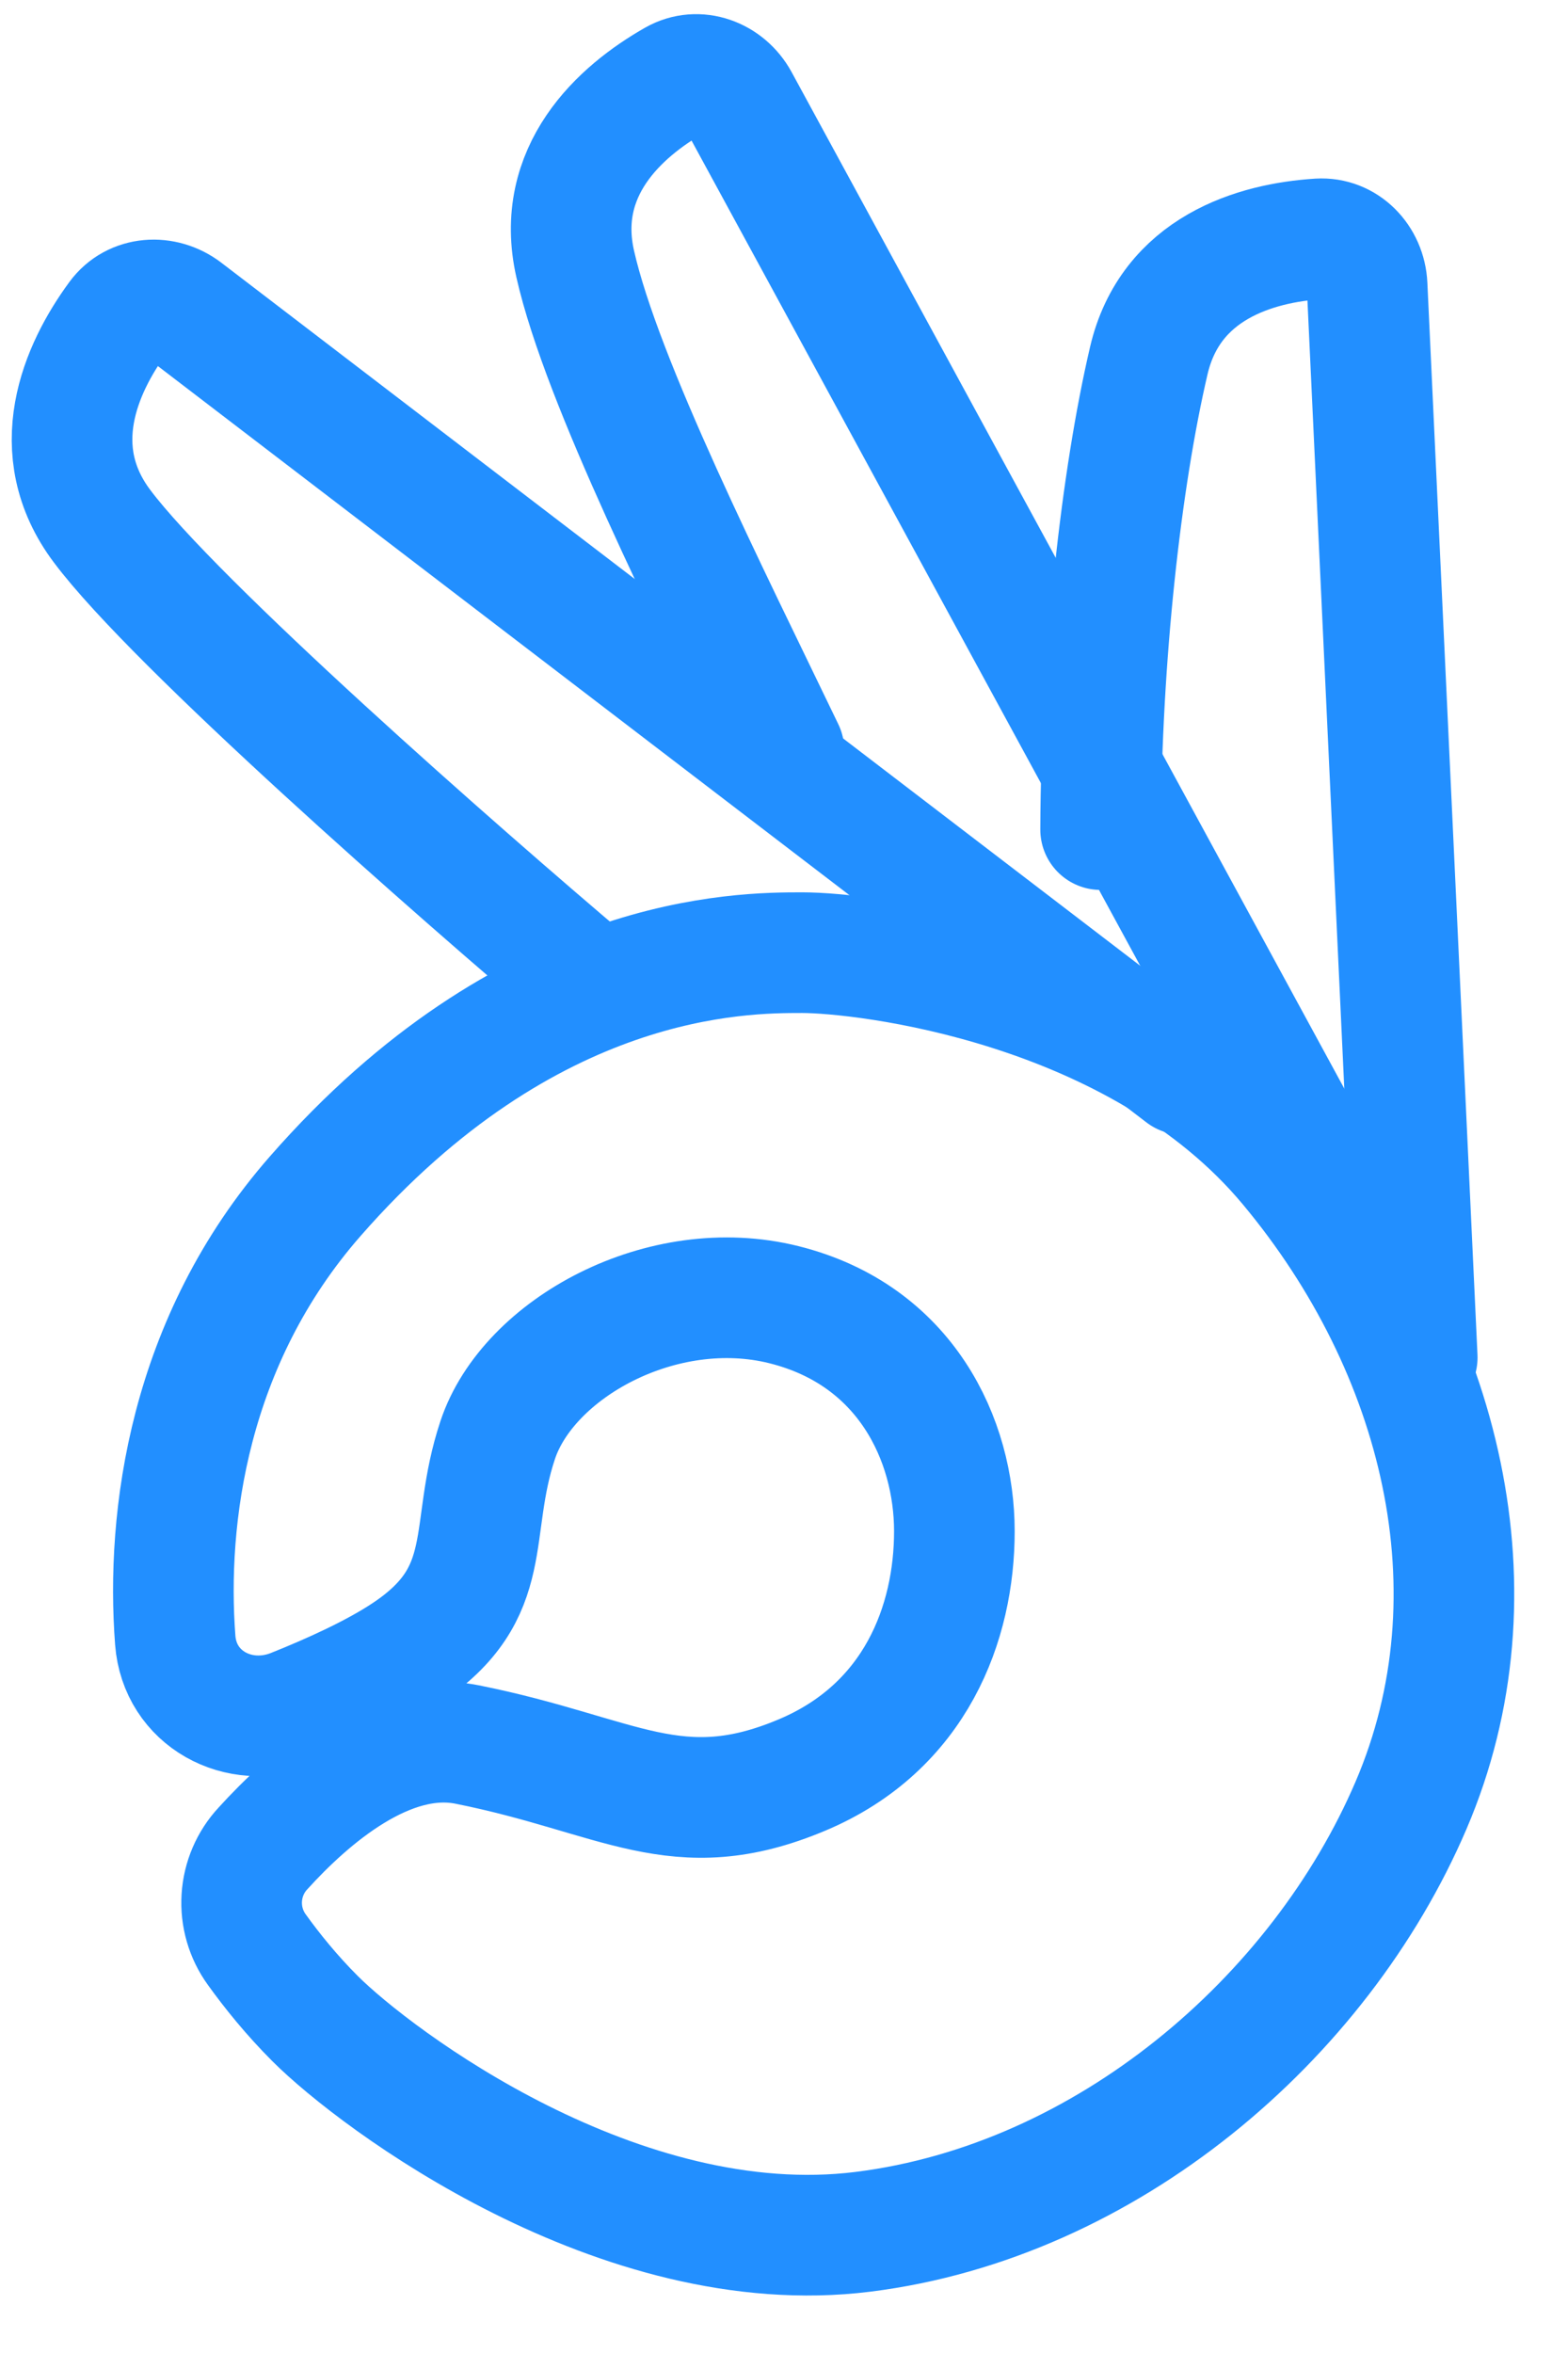 <svg width="26" height="39" viewBox="0 0 26 39" fill="none" xmlns="http://www.w3.org/2000/svg">
<path d="M5.225 19.829C3.122 22.23 2.751 25.154 2.906 27.187C2.98 28.153 3.96 28.686 4.861 28.327C5.512 28.067 6.226 27.742 6.739 27.399C8.253 26.39 7.748 25.38 8.253 23.867C8.758 22.351 10.981 21.12 13 21.625C15.02 22.13 15.825 23.867 15.825 25.38C15.825 26.895 15.188 28.625 13.301 29.419C11.22 30.295 10.273 29.419 7.748 28.915C6.433 28.651 5.118 29.802 4.361 30.636C4.152 30.86 4.028 31.15 4.009 31.456C3.99 31.762 4.078 32.066 4.258 32.314C4.511 32.666 4.836 33.069 5.225 33.458C6.235 34.466 10.273 37.496 14.311 36.991C18.349 36.486 21.882 33.458 23.397 29.923C24.911 26.39 23.902 22.352 21.378 19.324C18.854 16.294 14.311 15.79 13.302 15.79C12.291 15.79 8.758 15.79 5.225 19.829V19.829Z" stroke="#228FFF" stroke-width="2" stroke-linecap="round" stroke-linejoin="round"/>
<path d="M19.617 17.809L3.063 5.149C2.714 4.883 2.217 4.912 1.957 5.265C1.333 6.114 0.744 7.459 1.692 8.721C2.903 10.338 7.58 14.443 9.768 16.294" stroke="#228FFF" stroke-width="2" stroke-linecap="round" stroke-linejoin="round"/>
<path d="M22.625 20.75L12.248 1.673C12.038 1.288 11.573 1.112 11.191 1.328C10.275 1.848 9.188 2.836 9.538 4.376C9.984 6.345 11.758 9.855 13 12.438" stroke="#228FFF" stroke-width="2" stroke-linecap="round" stroke-linejoin="round"/>
<path d="M23.5 22.5L22.669 4.73C22.649 4.293 22.306 3.932 21.869 3.959C20.818 4.026 19.408 4.44 19.049 5.977C18.59 7.943 18.261 10.884 18.25 13.75" stroke="#228FFF" stroke-width="2" stroke-linecap="round" stroke-linejoin="round"/>
</svg>
